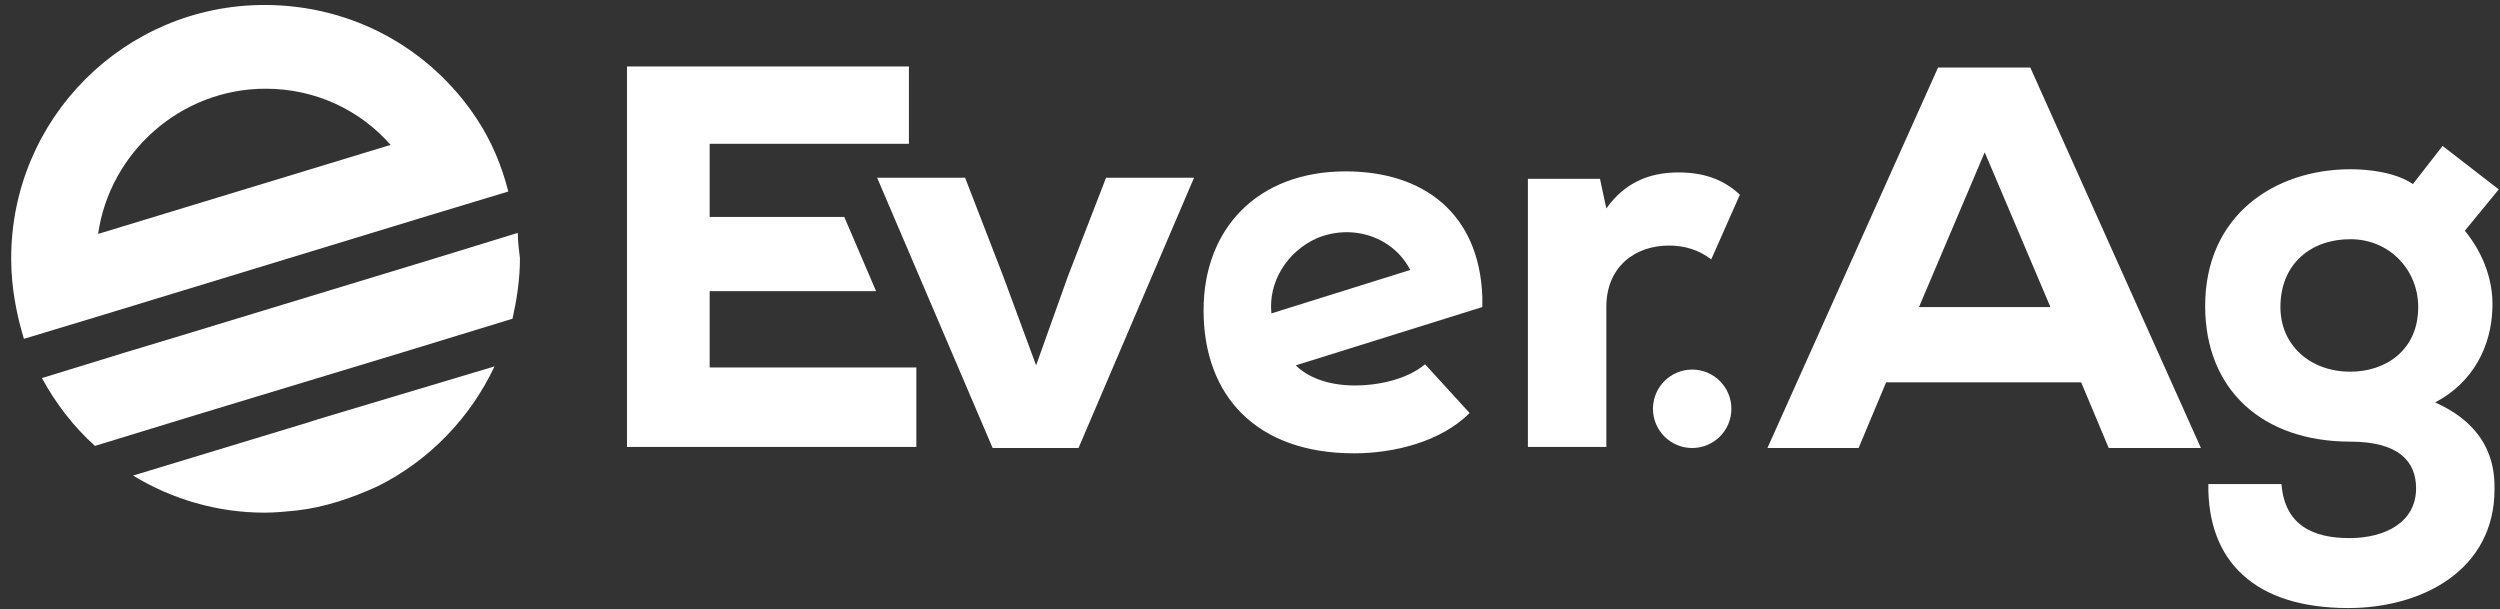 <svg width="201" height="49" viewBox="0 0 201 49" fill="none" xmlns="http://www.w3.org/2000/svg">
<rect x="0" y="0" width="201" height="49" fill="#333333" stroke="none"/>
<path d="M38.309 9.518C34.645 3.979 28.424 0.4 21.266 0.4C10.018 0.4 0.9 9.518 0.9 20.767V20.852C0.9 23.068 1.326 25.283 1.923 27.243L8.399 25.283L34.39 17.358L40.866 15.398C40.355 13.353 39.502 11.308 38.309 9.518ZM7.888 18.807C8.825 12.245 14.534 7.132 21.352 7.132C25.357 7.132 28.936 8.837 31.407 11.649L7.888 18.807Z" fill="white"/>
<path d="M41.633 18.722L34.986 20.767L14.534 26.988L10.018 28.351L3.371 30.396C4.479 32.441 5.928 34.316 7.632 35.85L15.983 33.294L32.856 28.181L41.207 25.624C41.548 24.09 41.803 22.471 41.803 20.767C41.718 20.085 41.633 19.403 41.633 18.722Z" fill="white"/>
<path d="M25.527 33.719C25.357 33.804 25.186 33.804 25.016 33.889L10.7 38.235C13.768 40.11 17.432 41.218 21.266 41.218C22.119 41.218 22.971 41.133 23.823 41.047C26.124 40.792 28.339 40.025 30.384 39.087C34.475 37.042 37.798 33.634 39.758 29.458L25.527 33.719Z" fill="white"/>
<path d="M136.051 36.02C137.793 36.02 139.204 34.608 139.204 32.867C139.204 31.125 137.793 29.714 136.051 29.714C134.31 29.714 132.898 31.125 132.898 32.867C132.898 34.608 134.31 36.02 136.051 36.02Z" fill="white"/>
<path d="M73.674 35.935H50.41V5.343H73.077V11.563H57.057V17.443H67.879L70.436 23.408H57.057V29.544H73.674V35.935Z" fill="white"/>
<path d="M83.303 29.373L85.859 22.215L88.927 14.29H96L86.712 36.02H79.809L70.521 14.29H77.594L80.661 22.215L83.303 29.373Z" fill="white"/>
<path d="M167.325 30.737H151.646L149.43 36.02H142.102L155.821 5.428H163.235L176.955 36.02H169.541L167.325 30.737ZM159.571 12.245L154.287 24.686H164.854L159.571 12.245Z" fill="white"/>
<path d="M183.431 38.917C183.687 42.24 185.987 43.263 188.885 43.263C191.782 43.263 194.253 41.985 194.253 39.258C194.253 37.127 192.89 35.508 188.97 35.508C181.897 35.508 177.295 31.333 177.295 24.601C177.295 17.272 182.92 13.608 188.97 13.608C190.504 13.608 192.634 13.864 193.998 14.801L196.384 11.733L200.9 15.227L198.173 18.551C199.707 20.425 200.474 22.641 200.389 24.771C200.304 27.839 198.855 30.736 195.787 32.355C200.559 34.486 200.559 38.065 200.559 39.343C200.559 45.819 194.765 48.887 188.799 48.887C181.301 48.887 177.466 45.138 177.551 38.917H183.431ZM183.346 24.686C183.346 27.754 185.732 29.884 188.97 29.884C191.782 29.884 194.424 28.18 194.424 24.686C194.424 21.704 192.123 19.232 188.97 19.232C185.817 19.232 183.346 21.192 183.346 24.686Z" fill="white"/>
<path d="M119.179 23.835C118.923 17.188 114.492 13.779 108.186 13.779C101.113 13.779 96.767 18.381 96.767 24.942C96.767 31.845 101.028 36.447 108.868 36.447C112.106 36.447 115.855 35.509 118.156 33.208L114.577 29.288C113.043 30.567 110.657 30.993 108.953 30.993C106.737 30.993 105.118 30.311 104.181 29.374L119.179 24.687V23.835ZM102.221 25.198C101.965 22.727 103.414 20.256 105.885 19.148C108.782 17.955 112.021 19.063 113.384 21.704L102.221 25.198Z" fill="white"/>
<path d="M134.943 13.864C132.557 13.864 130.597 14.716 129.149 16.762L128.638 14.376H122.843V35.935H129.149V24.687C129.149 21.448 131.45 19.744 134.177 19.744C135.455 19.744 136.563 20.085 137.585 20.852L139.886 15.654C138.522 14.376 136.903 13.864 134.943 13.864Z" fill="white"/>
</svg>
